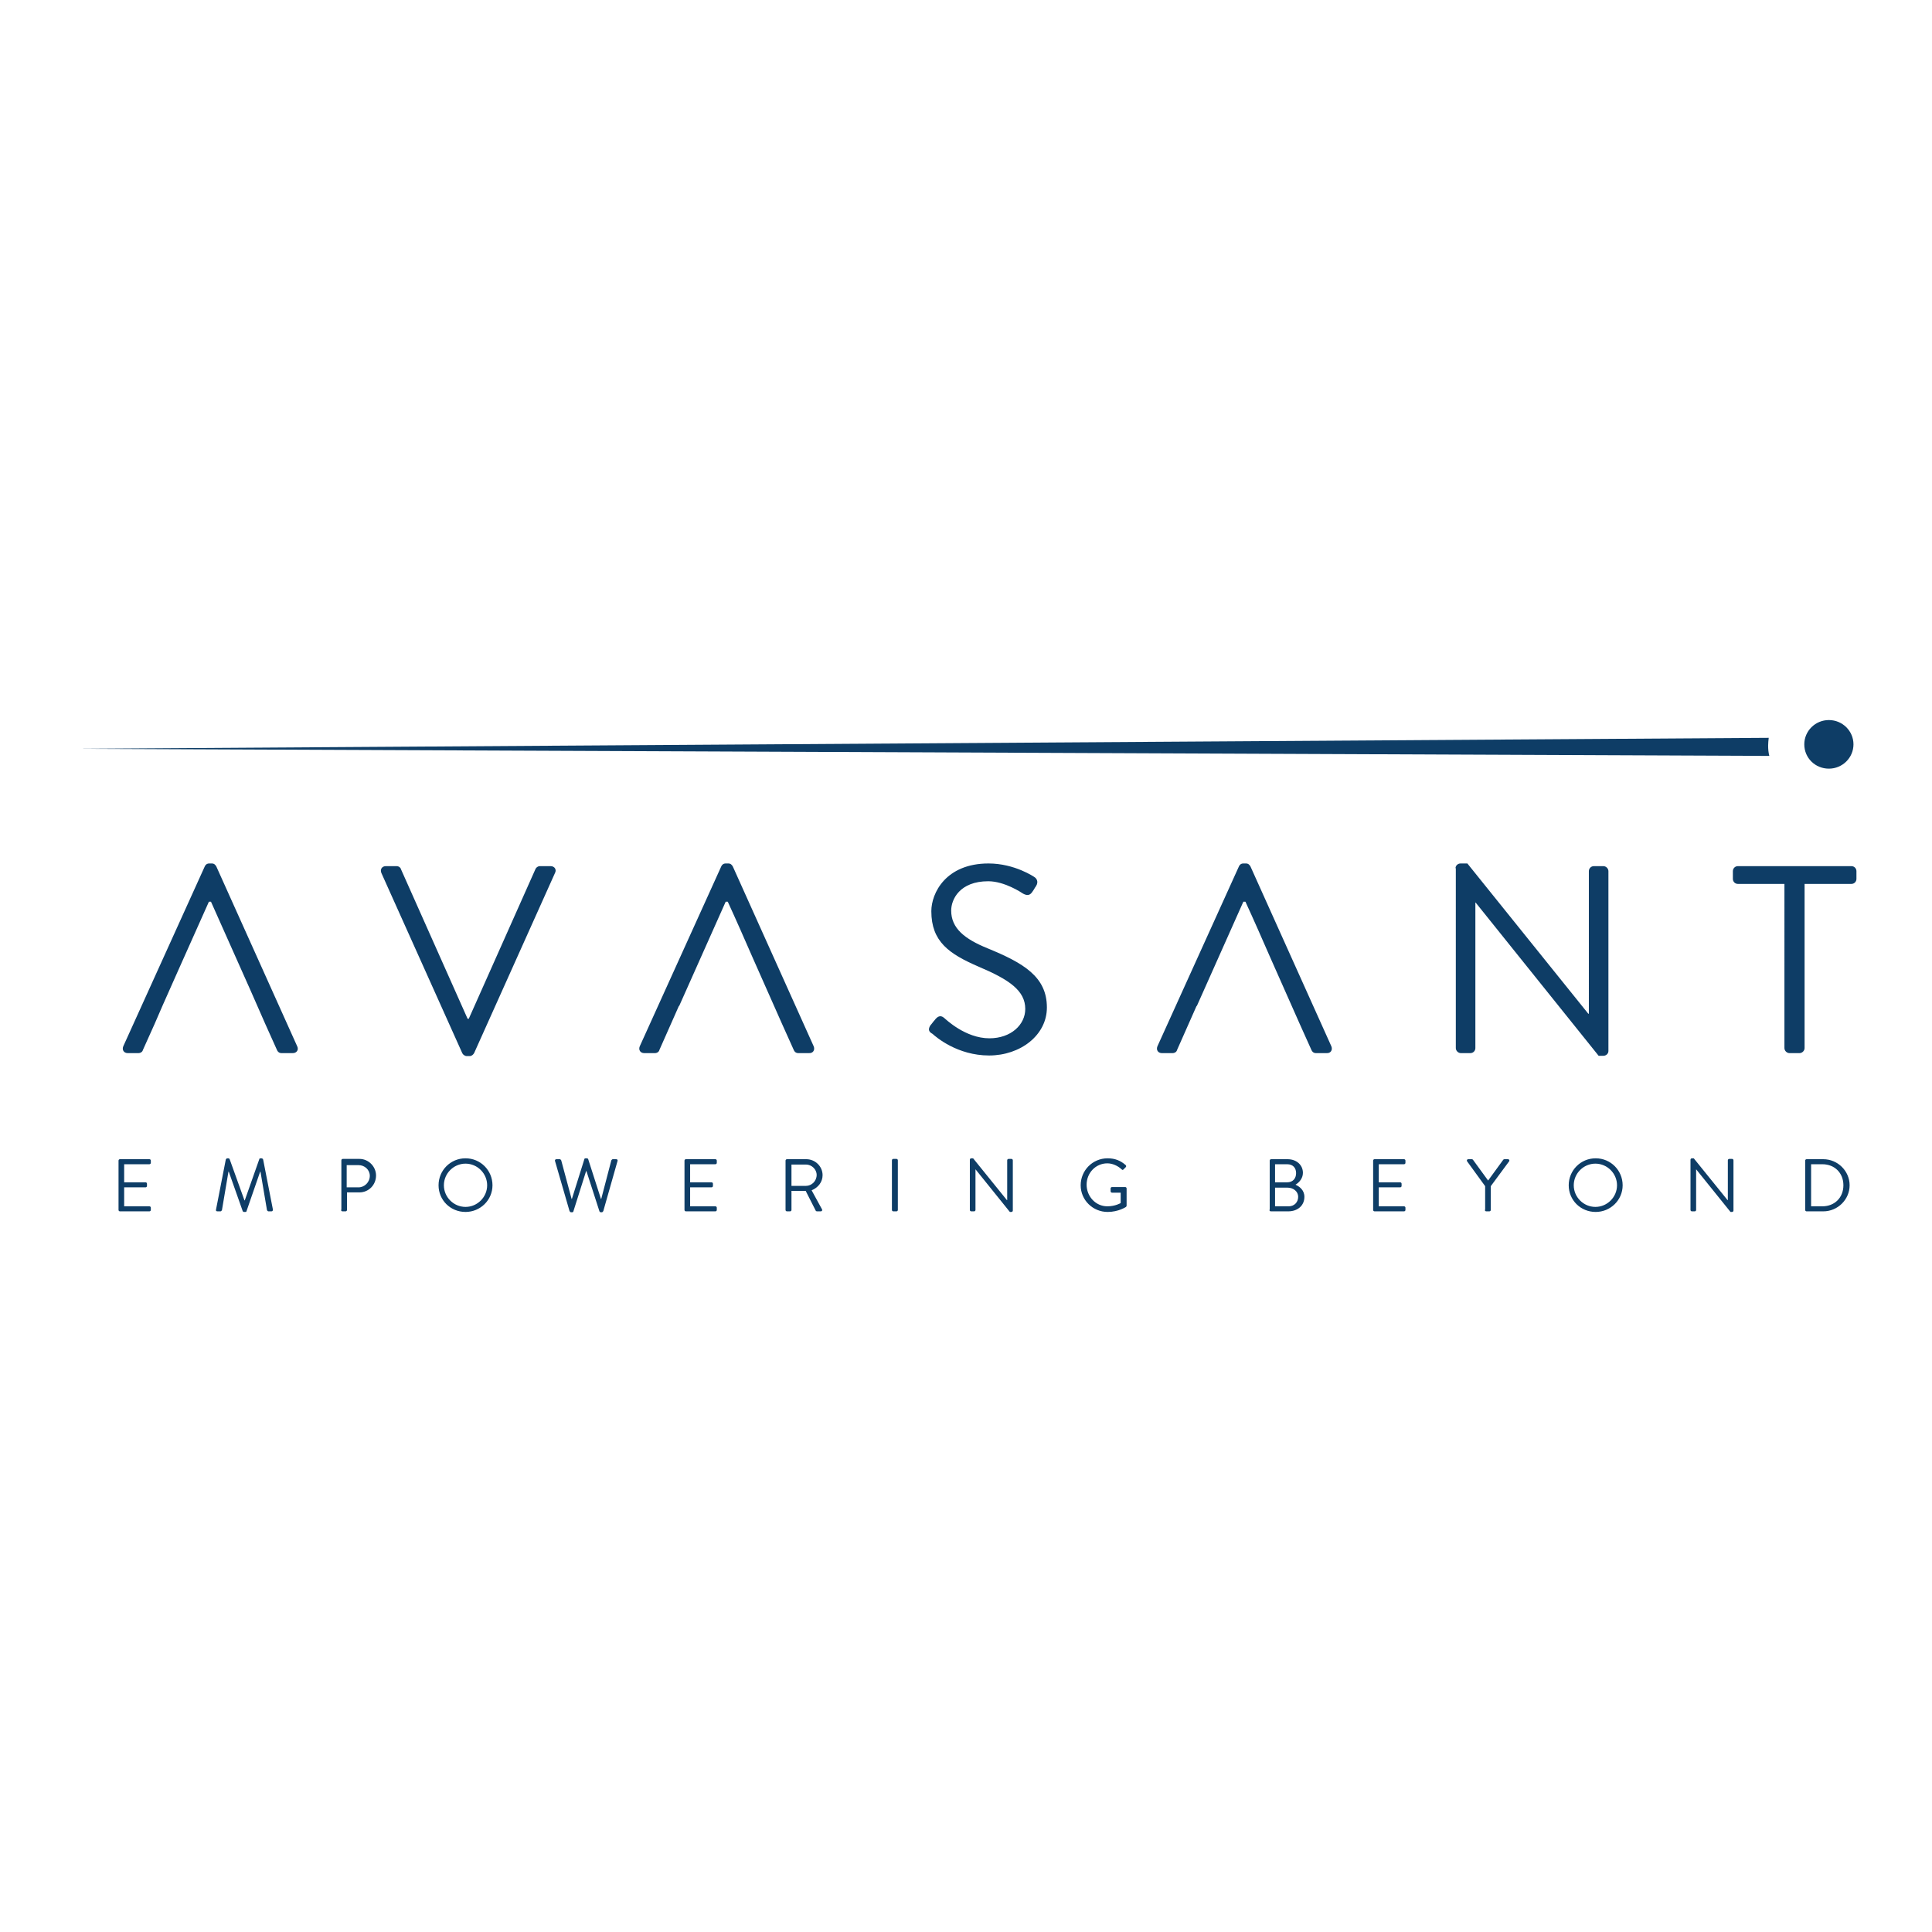 <?xml version="1.0" encoding="utf-8"?>
<!-- Generator: Adobe Illustrator 19.0.0, SVG Export Plug-In . SVG Version: 6.00 Build 0)  -->
<svg version="1.1" id="layer" xmlns="http://www.w3.org/2000/svg" xmlns:xlink="http://www.w3.org/1999/xlink" x="0px" y="0px"
	 viewBox="-153 -46 652 652" style="enable-background:new -153 -46 652 652;" xml:space="preserve">
<style type="text/css">
	.st0{fill:#0E3D66;}
</style>
<path class="st0" d="M-24.3,248.6c-0.5-1.2,0.2-2.3,1.5-2.3h3.6c0.8,0,1.4,0.5,1.5,1l22.5,50.5h0.4l22.5-50.5c0.2-0.5,0.8-1,1.5-1
	h3.6c1.4,0,2.1,1.2,1.5,2.3L7,309.4c-0.3,0.5-0.8,1-1.5,1H4.5c-0.6,0-1.3-0.5-1.5-1L-24.3,248.6 M161,300c0.5-0.5,0.9-1.2,1.4-1.7
	c0.9-1.2,1.9-1.9,3.2-0.8c0.6,0.5,7.2,6.9,15.3,6.9c7.3,0,12.1-4.6,12.1-9.9c0-6.2-5.4-9.9-15.8-14.3c-9.9-4.3-15.9-8.4-15.9-18.7
	c0-6.1,4.9-16.1,19.3-16.1c8.9,0,15.5,4.6,15.5,4.6c0.5,0.3,1.6,1.4,0.5,3.1c-0.4,0.5-0.7,1.2-1.1,1.7c-0.8,1.3-1.7,1.6-3.2,0.8
	c-0.6-0.4-6.3-4.2-11.8-4.2c-9.6,0-12.5,6.1-12.5,9.9c0,6,4.6,9.6,12.2,12.7c12.2,5,20.1,9.6,20.1,20c0,9.4-9,16.2-19.5,16.2
	c-10.7,0-17.9-6.2-19.1-7.3C160.8,302.4,159.9,301.7,161,300 M338.2,247c0-0.9,0.8-1.6,1.7-1.6h2.3l40.8,50.7h0.2V248
	c0-0.9,0.7-1.7,1.7-1.7h3.2c0.9,0,1.7,0.8,1.7,1.7v60.7c0,0.9-0.8,1.6-1.7,1.6h-1.6l-41.5-51.7h-0.1v49.1c0,0.9-0.7,1.7-1.7,1.7H340
	c-0.9,0-1.7-0.8-1.7-1.7V247 M449.2,252.3h-15.7c-1,0-1.7-0.8-1.7-1.7V248c0-0.9,0.7-1.7,1.7-1.7h38.3c1,0,1.7,0.8,1.7,1.7v2.6
	c0,0.9-0.7,1.7-1.7,1.7H456v55.4c0,0.9-0.8,1.7-1.7,1.7h-3.4c-0.9,0-1.7-0.8-1.7-1.7V252.3 M-52.7,307.1L-80,246.4
	c-0.3-0.5-0.7-1-1.5-1h-0.9c-0.8,0-1.3,0.5-1.5,1l-27.5,60.7c-0.5,1.2,0.2,2.3,1.5,2.3h3.6c0.8,0,1.4-0.5,1.5-1l4-8.9l0,0l2.6-6h0
	l5.2-11.7l10.5-23.5h0.7c4.4,9.8,8.8,19.8,13.2,29.6h0l5.1,11.6l4,8.9c0.2,0.5,0.7,1,1.5,1h3.6C-52.9,309.5-52.1,308.3-52.7,307.1
	 M121.6,307.1l-27.3-60.7c-0.3-0.5-0.7-1-1.5-1h-0.9c-0.8,0-1.3,0.5-1.5,1l-27.5,60.7c-0.5,1.2,0.2,2.3,1.5,2.3H68
	c0.8,0,1.4-0.5,1.5-1l6.6-14.9h0.1l2.5-5.6h0l13.2-29.6h0.7c2.9,6.3,5.7,12.7,8.5,19.1l0,0l9.8,22.1h0l4,8.9c0.2,0.5,0.7,1,1.5,1
	h3.6C121.4,309.5,122.1,308.3,121.6,307.1 M296.3,307.1L269,246.4c-0.3-0.5-0.7-1-1.5-1h-0.9c-0.8,0-1.3,0.5-1.5,1l-27.5,60.7
	c-0.5,1.2,0.2,2.3,1.5,2.3h3.6c0.8,0,1.4-0.5,1.5-1l6.6-14.9h0.1l2.5-5.6h0l13.2-29.6h0.7c2.9,6.3,5.7,12.7,8.5,19.1l0,0l9.8,22.1h0
	l4,8.9c0.2,0.5,0.7,1,1.5,1h3.6C296.1,309.5,296.8,308.3,296.3,307.1 M443.7,205.6c0-0.9,0.1-1.7,0.2-2.6l-570.4,3.7l570.6,2.4
	C443.8,208,443.7,206.8,443.7,205.6 M455.9,205.2c0-4.5,3.7-8.2,8.3-8.2c4.6,0,8.3,3.7,8.3,8.2c0,4.5-3.7,8.2-8.3,8.2
	C459.6,213.4,455.9,209.8,455.9,205.2 M-113,362.3c0,0.3,0.2,0.5,0.5,0.5h9.9c0.3,0,0.5-0.2,0.5-0.5v-0.7c0-0.3-0.2-0.5-0.5-0.5
	h-8.5v-6.4h7.2c0.3,0,0.5-0.2,0.5-0.5v-0.7c0-0.3-0.2-0.5-0.5-0.5h-7.2v-6.1h8.5c0.3,0,0.5-0.2,0.5-0.5v-0.7c0-0.3-0.2-0.5-0.5-0.5
	h-9.9c-0.3,0-0.5,0.2-0.5,0.5V362.3z M-80.1,362.2c-0.1,0.4,0.1,0.6,0.5,0.6h1c0.2,0,0.4-0.2,0.5-0.4l2.2-13h0.1l4.7,13.3
	c0.1,0.2,0.3,0.3,0.4,0.3h0.5c0.2,0,0.4-0.1,0.4-0.3l4.6-13.3h0.1l2.2,13c0.1,0.2,0.3,0.4,0.5,0.4h1c0.4,0,0.5-0.3,0.5-0.6
	l-3.3-16.9c-0.1-0.2-0.3-0.4-0.5-0.4h-0.4c-0.2,0-0.4,0.1-0.4,0.3l-4.9,13.9h-0.1l-5-13.9c-0.1-0.2-0.3-0.3-0.4-0.3h-0.4
	c-0.2,0-0.4,0.2-0.5,0.4L-80.1,362.2z M-37.9,362.3c0,0.3,0.2,0.5,0.5,0.5h1c0.3,0,0.5-0.2,0.5-0.5v-5.9h4.2c3.1,0,5.6-2.5,5.6-5.7
	c0-3-2.5-5.6-5.6-5.6h-5.6c-0.3,0-0.5,0.2-0.5,0.5V362.3z M-36,354.6v-7.4h4c2.1,0,3.8,1.6,3.8,3.6c0,2.2-1.8,3.9-3.8,3.9H-36z
	 M-5,354c0,5,4,9,9.1,9c5,0,9.1-4,9.1-9s-4-9.1-9.1-9.1C-1,344.9-5,349-5,354L-5,354z M-3.2,354c0-4,3.3-7.3,7.3-7.3
	c4,0,7.3,3.3,7.3,7.3s-3.3,7.3-7.3,7.3C0.1,361.3-3.2,358-3.2,354L-3.2,354z M39.2,362.7c0.1,0.2,0.3,0.4,0.5,0.4h0.4
	c0.2,0,0.4-0.1,0.4-0.3l4.3-13.6h0.1l4.4,13.6c0.1,0.2,0.3,0.3,0.4,0.3h0.4c0.2,0,0.4-0.2,0.5-0.4l4.8-16.9c0.1-0.4-0.1-0.6-0.5-0.6
	h-1.1c-0.2,0-0.4,0.2-0.5,0.4l-3.4,13h-0.1l-4.3-13.4c-0.1-0.2-0.2-0.3-0.4-0.3h-0.5c-0.2,0-0.4,0.1-0.4,0.3L40,358.6h-0.1l-3.5-13
	c-0.1-0.2-0.3-0.4-0.5-0.4h-1.1c-0.4,0-0.6,0.3-0.5,0.6L39.2,362.7z M78,362.3c0,0.3,0.2,0.5,0.5,0.5h9.9c0.3,0,0.5-0.2,0.5-0.5
	v-0.7c0-0.3-0.2-0.5-0.5-0.5h-8.5v-6.4h7.2c0.3,0,0.5-0.2,0.5-0.5v-0.7c0-0.3-0.2-0.5-0.5-0.5h-7.2v-6.1h8.5c0.3,0,0.5-0.2,0.5-0.5
	v-0.7c0-0.3-0.2-0.5-0.5-0.5h-9.9c-0.3,0-0.5,0.2-0.5,0.5V362.3z M112.1,362.3c0,0.3,0.2,0.5,0.5,0.5h1c0.3,0,0.5-0.2,0.5-0.5v-6.4
	h4.8l3.4,6.7c0.1,0.1,0.2,0.2,0.4,0.2h1.3c0.4,0,0.6-0.4,0.4-0.7l-3.5-6.4c2.2-0.9,3.7-2.8,3.7-5.1c0-3-2.5-5.4-5.5-5.4h-6.5
	c-0.3,0-0.5,0.2-0.5,0.5V362.3z M114.1,354.3V347h4.9c1.9,0,3.6,1.6,3.6,3.5c0,2.1-1.7,3.7-3.6,3.7H114.1z M148,362.3
	c0,0.3,0.2,0.5,0.5,0.5h1c0.3,0,0.5-0.2,0.5-0.5v-16.7c0-0.3-0.2-0.5-0.5-0.5h-1c-0.3,0-0.5,0.2-0.5,0.5V362.3z M174.3,362.3
	c0,0.3,0.2,0.5,0.5,0.5h0.9c0.3,0,0.5-0.2,0.5-0.5v-13.7h0l11.6,14.4h0.5c0.3,0,0.5-0.2,0.5-0.5v-16.9c0-0.3-0.2-0.5-0.5-0.5h-0.9
	c-0.3,0-0.5,0.2-0.5,0.5v13.4h-0.1l-11.4-14.1h-0.6c-0.3,0-0.5,0.2-0.5,0.5V362.3z M211.7,354c0,5,4.1,9,9.1,9
	c3.7,0,6.2-1.7,6.2-1.7c0.1-0.1,0.2-0.3,0.2-0.4v-5.8c0-0.3-0.2-0.5-0.5-0.5h-4.4c-0.3,0-0.5,0.2-0.5,0.5v0.9c0,0.3,0.2,0.5,0.5,0.5
	h2.9v3.5c0,0-1.8,1.1-4.5,1.1c-4,0-7-3.4-7-7.3c0-3.9,3-7.2,7-7.2c1.7,0,3.5,0.8,4.8,2c0.3,0.3,0.4,0.3,0.7,0
	c0.2-0.2,0.5-0.5,0.7-0.7c0.2-0.2,0.2-0.5,0-0.7c-1.7-1.5-3.6-2.3-6.1-2.3C215.7,344.9,211.7,349,211.7,354L211.7,354z M275.4,362.3
	c0,0.3,0.2,0.5,0.5,0.5h5.8c3.3,0,5.5-2,5.5-4.9c0-2.3-1.7-3.5-3-4.1c1.2-0.7,2.5-2.1,2.5-4c0-2.6-2.1-4.6-5.2-4.6h-5.5
	c-0.3,0-0.5,0.2-0.5,0.5V362.3z M277.3,353.1v-6.2h4.1c1.9,0,3,1.2,3,3c0,1.8-1.1,3.1-3,3.1H277.3z M277.3,361.1v-6.3h4.2
	c2,0,3.6,1.3,3.6,3.1c0,1.8-1.3,3.2-3.2,3.2H277.3z M310.4,362.3c0,0.3,0.2,0.5,0.5,0.5h9.9c0.3,0,0.5-0.2,0.5-0.5v-0.7
	c0-0.3-0.2-0.5-0.5-0.5h-8.5v-6.4h7.2c0.3,0,0.5-0.2,0.5-0.5v-0.7c0-0.3-0.2-0.5-0.5-0.5h-7.2v-6.1h8.5c0.3,0,0.5-0.2,0.5-0.5v-0.7
	c0-0.3-0.2-0.5-0.5-0.5h-9.9c-0.3,0-0.5,0.2-0.5,0.5V362.3z M348.1,362.3c0,0.3,0.2,0.5,0.5,0.5h1c0.3,0,0.5-0.2,0.5-0.5v-8l6.2-8.4
	c0.2-0.3,0-0.7-0.4-0.7h-1.2c-0.2,0-0.3,0.1-0.4,0.2l-5.1,7l-5.1-7c-0.1-0.1-0.2-0.2-0.4-0.2h-1.2c-0.4,0-0.6,0.4-0.4,0.7l6.1,8.4
	V362.3z M376.4,354c0,5,4,9,9.1,9c5,0,9.1-4,9.1-9s-4-9.1-9.1-9.1C380.4,344.9,376.4,349,376.4,354L376.4,354z M378.1,354
	c0-4,3.3-7.3,7.3-7.3s7.3,3.3,7.3,7.3s-3.3,7.3-7.3,7.3S378.1,358,378.1,354L378.1,354z M417.5,362.3c0,0.3,0.2,0.5,0.5,0.5h0.9
	c0.3,0,0.5-0.2,0.5-0.5v-13.7h0l11.6,14.4h0.5c0.3,0,0.5-0.2,0.5-0.5v-16.9c0-0.3-0.2-0.5-0.5-0.5h-0.9c-0.3,0-0.5,0.2-0.5,0.5v13.4
	H430l-11.4-14.1H418c-0.3,0-0.5,0.2-0.5,0.5V362.3z M456.2,362.3c0,0.3,0.2,0.5,0.5,0.5h5.6c4.9,0,8.9-4,8.9-8.8
	c0-4.8-4-8.8-8.9-8.8h-5.6c-0.3,0-0.5,0.2-0.5,0.5V362.3z M458.2,361.1v-14.2h3.8c4.1,0,7.1,2.9,7.1,7.1c0,4.2-3,7.1-7.1,7.1H458.2z
	"/>
</svg>

